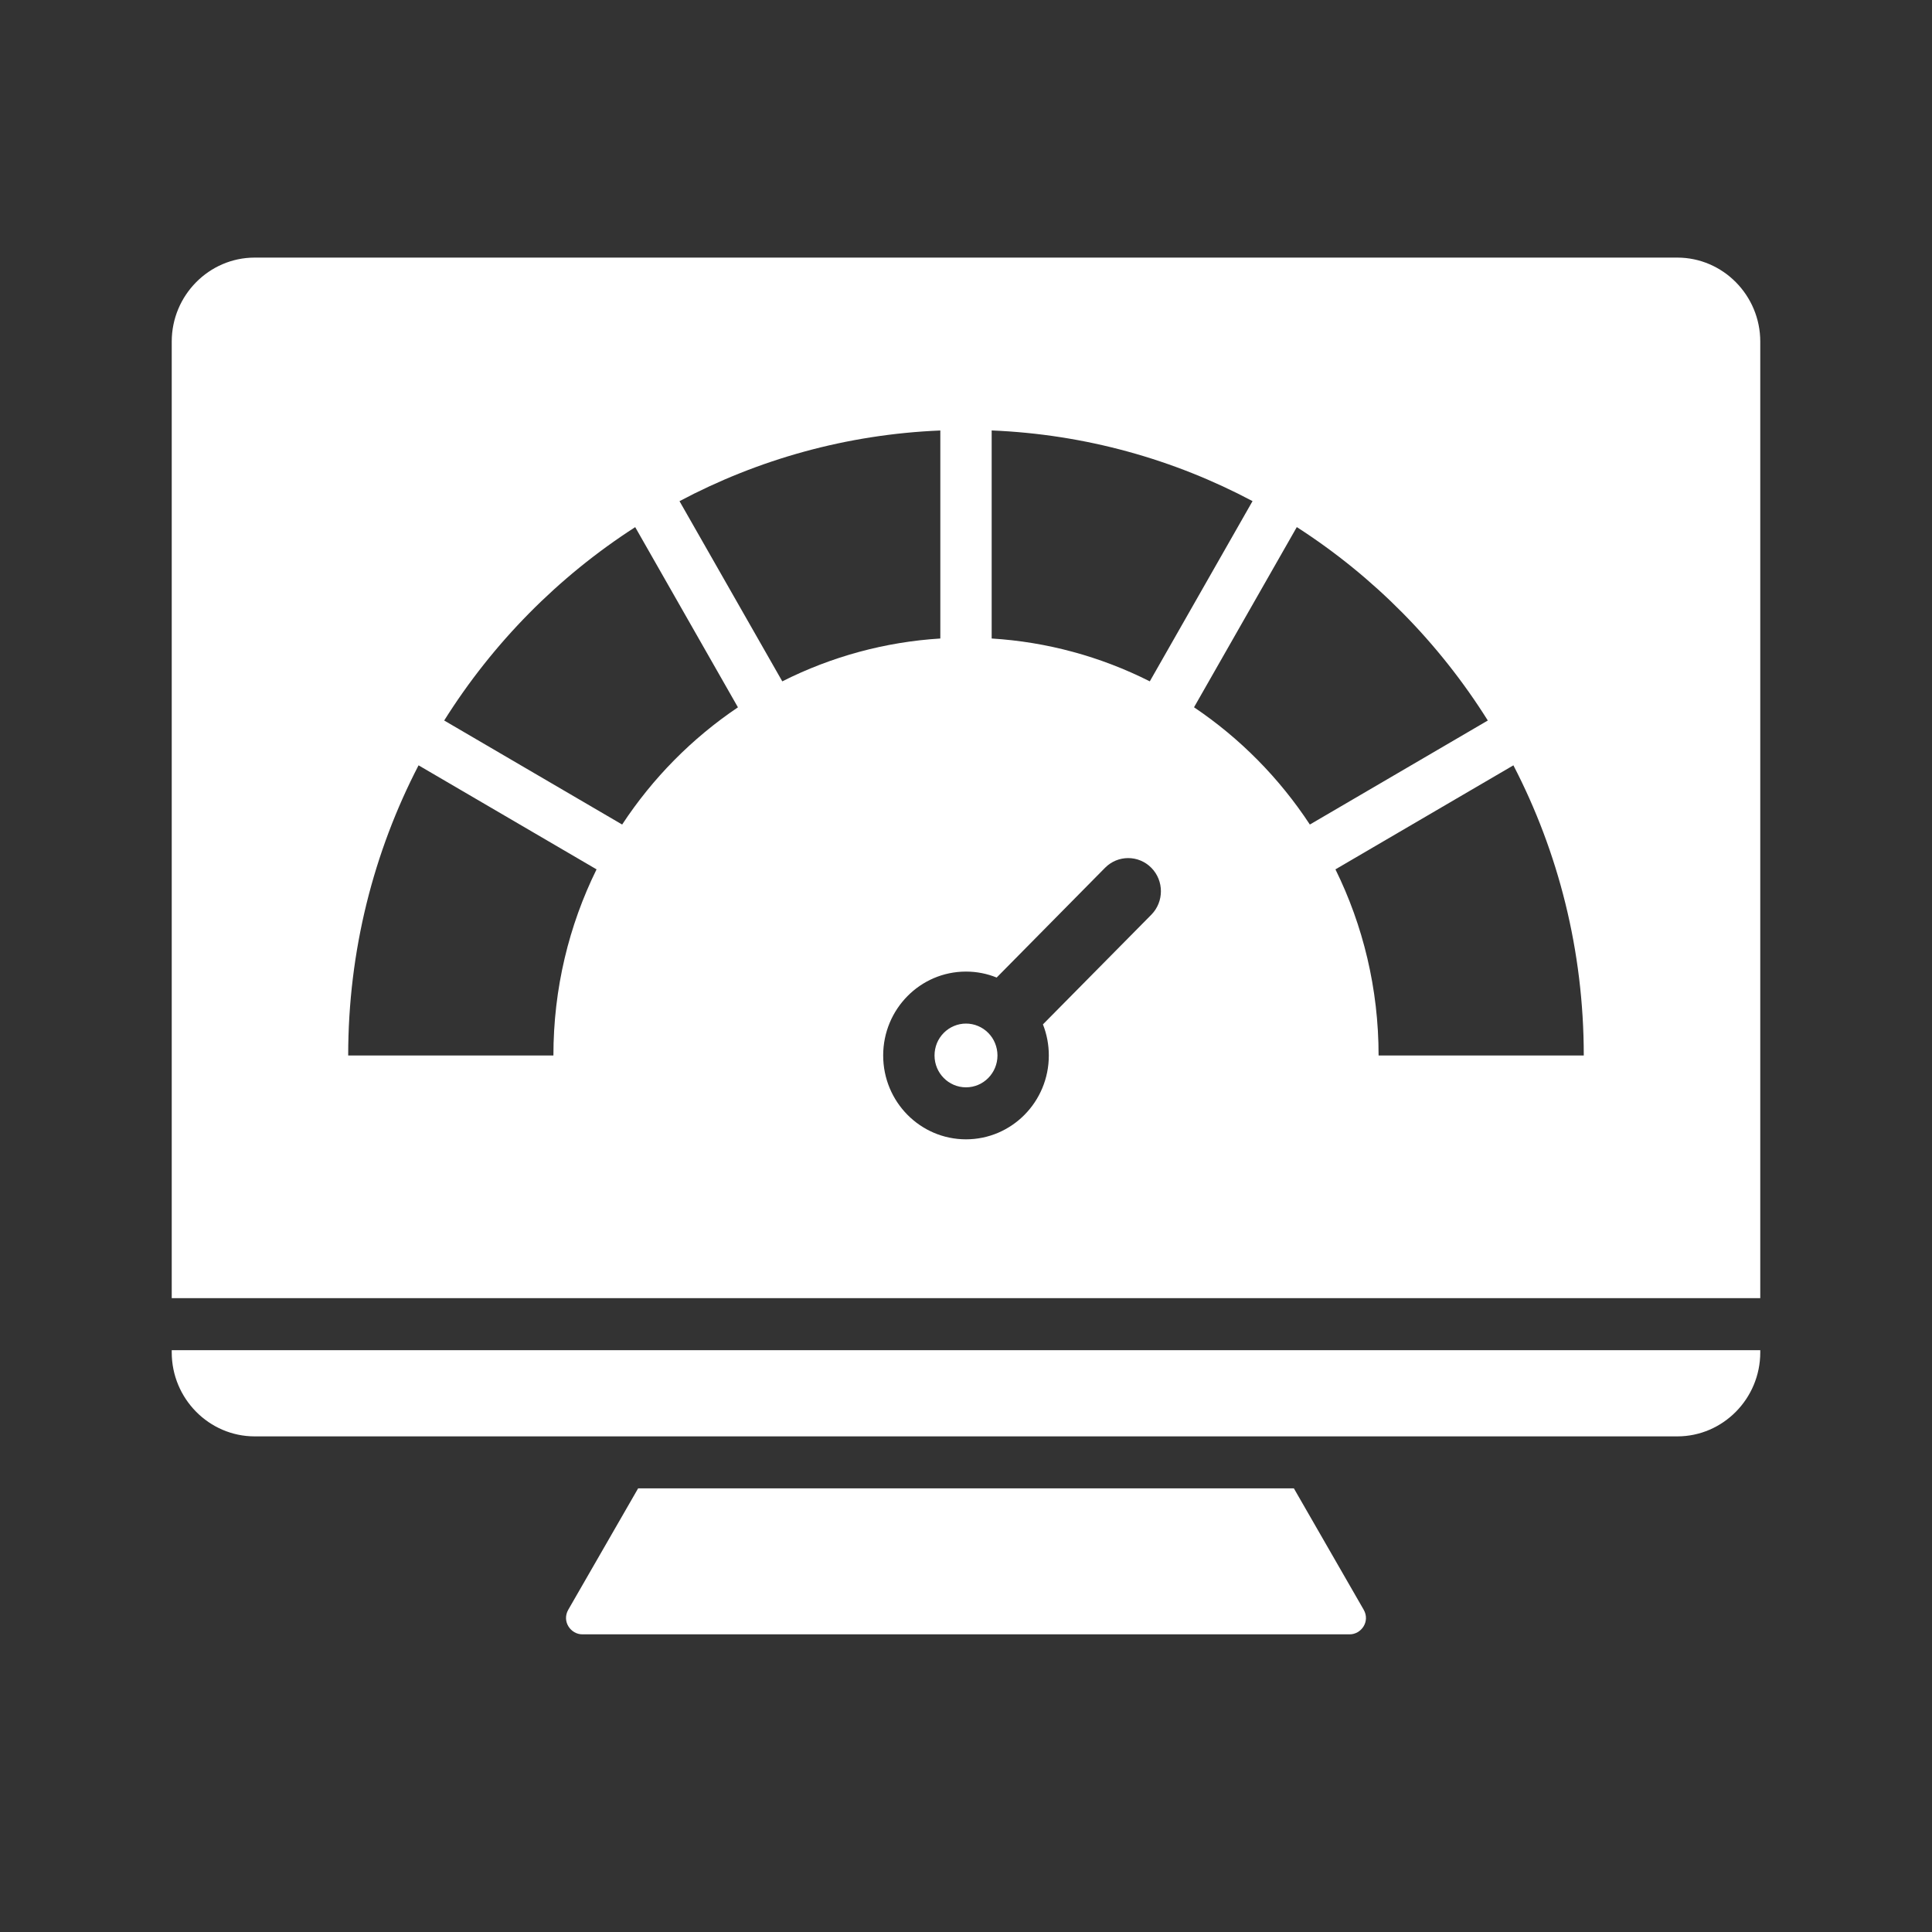 <svg width="45" height="45" viewBox="0 0 45 45" fill="none" xmlns="http://www.w3.org/2000/svg">
<rect x="0" y="0" width="45" height="45" fill="#333333" stroke="none"/>
<path fill-rule="evenodd" clip-rule="evenodd" d="M30.137 34.667H14.863L13.237 37.492C13.08 37.766 13.293 38.067 13.564 38.067H31.436C31.707 38.067 31.92 37.766 31.762 37.492L30.137 34.667ZM22.5 23.841C22.404 23.841 22.308 23.86 22.219 23.898C22.13 23.935 22.049 23.99 21.981 24.059C21.913 24.128 21.859 24.209 21.822 24.299C21.786 24.39 21.767 24.486 21.767 24.584C21.767 24.994 22.095 25.326 22.5 25.326C22.905 25.326 23.233 24.994 23.233 24.584C23.233 24.486 23.214 24.39 23.177 24.299C23.141 24.209 23.087 24.128 23.019 24.059C22.951 23.99 22.87 23.935 22.781 23.898C22.692 23.86 22.596 23.841 22.5 23.841ZM39.068 6H5.932C4.869 6 4 6.88 4 7.956V30.237H41V7.956C41 6.88 40.131 6 39.068 6ZM23.098 10.026C25.285 10.116 27.345 10.701 29.174 11.672L26.781 15.87C25.632 15.29 24.379 14.951 23.098 14.872V10.026ZM12.89 24.584H8.11C8.11 22.144 8.703 19.845 9.749 17.826L13.895 20.249C13.252 21.554 12.89 23.026 12.89 24.584ZM14.491 19.205L10.346 16.782C11.485 14.969 13.004 13.431 14.795 12.278L17.188 16.475C16.119 17.195 15.202 18.123 14.491 19.205ZM15.827 11.673C17.656 10.702 19.716 10.117 21.902 10.027V14.872C20.621 14.951 19.369 15.291 18.221 15.87L15.827 11.673ZM26.817 21.305L24.292 23.86C24.383 24.09 24.429 24.336 24.429 24.584C24.429 25.663 23.565 26.537 22.5 26.537C21.434 26.537 20.571 25.663 20.571 24.584C20.571 23.505 21.434 22.63 22.5 22.63C22.752 22.63 22.993 22.679 23.214 22.769L25.738 20.213C26.036 19.911 26.519 19.911 26.817 20.213C27.114 20.514 27.114 21.003 26.817 21.305ZM27.811 16.474L30.205 12.277C31.997 13.43 33.516 14.968 34.654 16.782L30.509 19.205C29.798 18.122 28.881 17.194 27.811 16.474ZM32.11 24.584C32.11 23.026 31.748 21.554 31.105 20.249L35.25 17.826C36.297 19.846 36.889 22.144 36.889 24.584L32.11 24.584ZM41 31.448V31.5C41 32.576 40.131 33.456 39.068 33.456H5.932C4.869 33.456 4 32.576 4 31.5V31.448H41Z" fill="white"/>
</svg>
